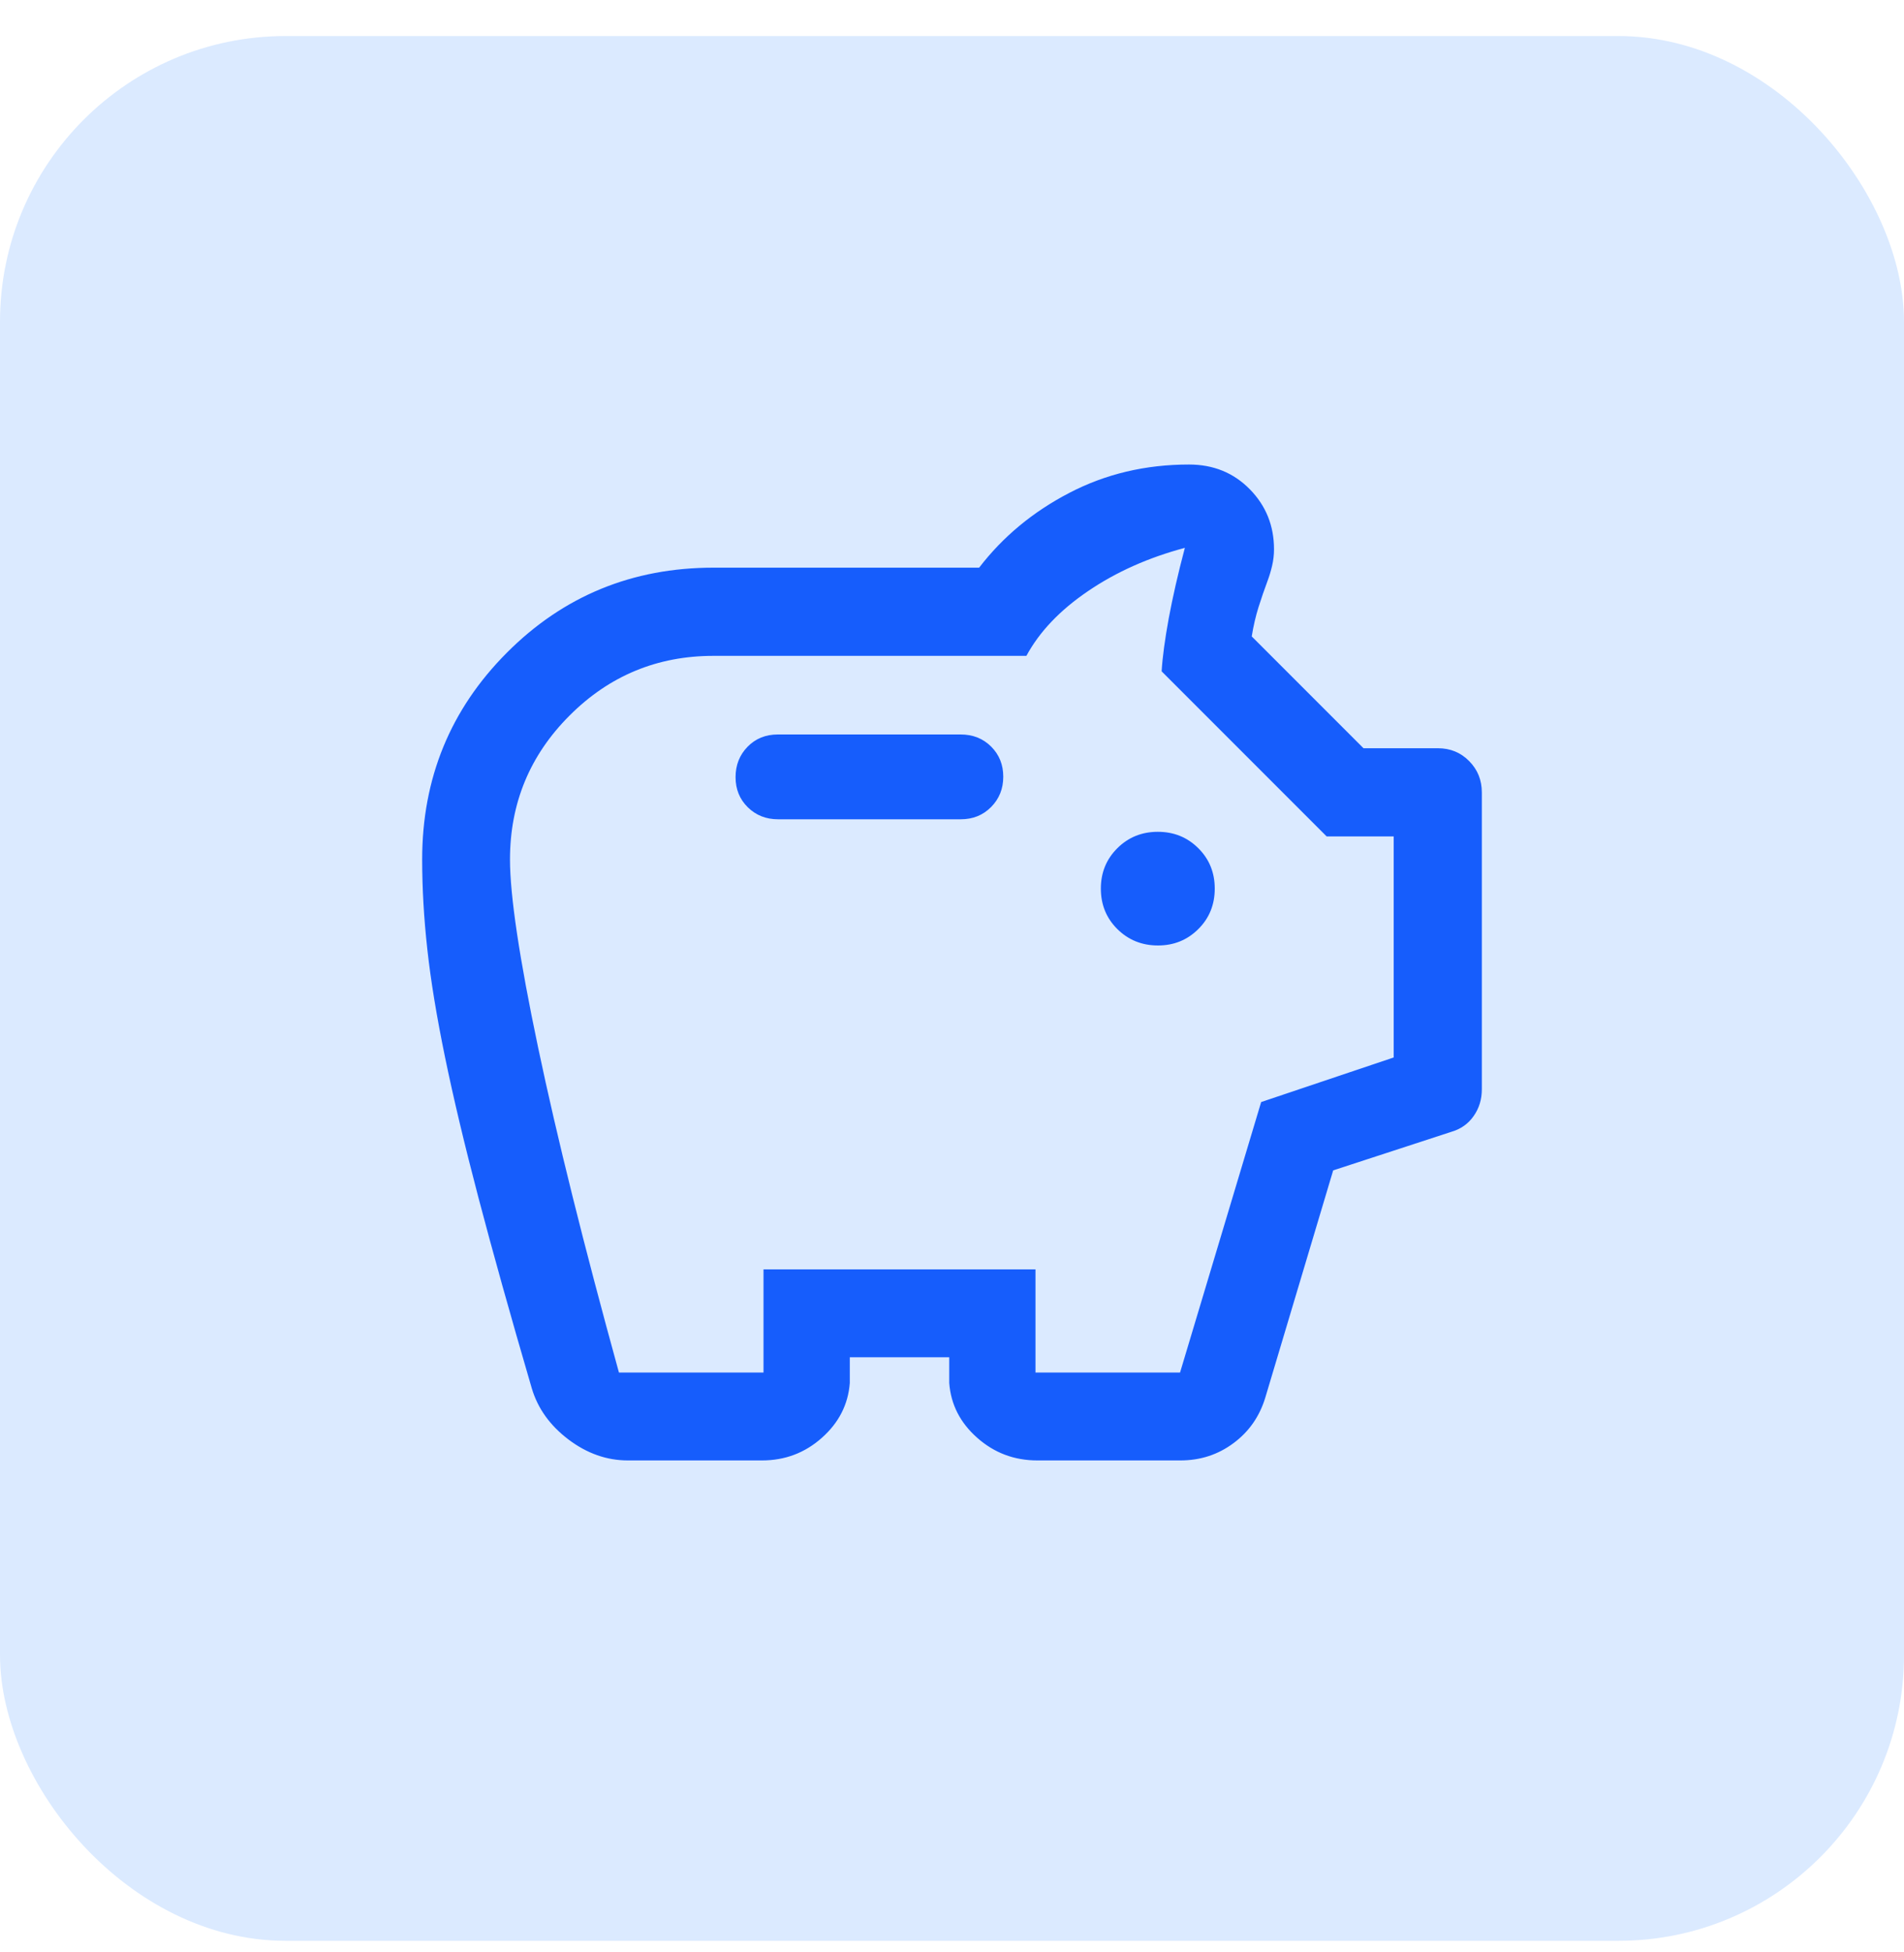 <svg width="40" height="41" viewBox="0 0 40 41" fill="none" xmlns="http://www.w3.org/2000/svg">
<rect y="0.757" width="40" height="40" rx="6" fill="#DBEAFF"/>
<path d="M13.19 30.669C12.746 30.669 12.33 30.522 11.942 30.229C11.555 29.936 11.298 29.578 11.172 29.155C10.72 27.611 10.348 26.278 10.053 25.157C9.758 24.035 9.524 23.049 9.349 22.199C9.174 21.349 9.05 20.596 8.978 19.94C8.905 19.284 8.869 18.653 8.869 18.048C8.869 16.343 9.462 14.896 10.649 13.706C11.836 12.516 13.283 11.921 14.989 11.921H20.57C21.069 11.271 21.7 10.748 22.464 10.351C23.228 9.953 24.066 9.755 24.979 9.755C25.49 9.755 25.916 9.928 26.256 10.274C26.596 10.62 26.765 11.041 26.765 11.535C26.765 11.65 26.752 11.766 26.725 11.881C26.698 11.996 26.666 12.101 26.63 12.197C26.562 12.379 26.499 12.562 26.44 12.749C26.381 12.936 26.333 13.142 26.297 13.365L28.645 15.713H30.208C30.469 15.713 30.688 15.803 30.865 15.983C31.043 16.163 31.131 16.382 31.131 16.642V22.875C31.131 23.087 31.074 23.274 30.959 23.437C30.845 23.601 30.687 23.712 30.485 23.77L28.008 24.578L26.582 29.349C26.462 29.745 26.239 30.065 25.914 30.306C25.589 30.548 25.217 30.669 24.798 30.669H21.793C21.309 30.669 20.888 30.511 20.53 30.194C20.172 29.878 19.976 29.495 19.942 29.044V28.502H17.853V29.044C17.818 29.495 17.622 29.878 17.266 30.194C16.91 30.511 16.49 30.669 16.008 30.669H13.19ZM13.003 28.823H16.04V26.657H21.754V28.823H24.791L26.495 23.143L29.279 22.207V17.565H27.871L24.404 14.098C24.422 13.8 24.472 13.43 24.553 12.987C24.635 12.545 24.747 12.051 24.892 11.505C24.129 11.708 23.451 12.01 22.86 12.412C22.268 12.813 21.836 13.267 21.563 13.773H14.989C13.808 13.773 12.8 14.191 11.966 15.026C11.131 15.86 10.714 16.868 10.714 18.049C10.714 18.807 10.911 20.125 11.306 22.003C11.701 23.881 12.267 26.155 13.003 28.823ZM24.327 19.855C24.662 19.855 24.944 19.74 25.174 19.511C25.405 19.282 25.52 18.998 25.52 18.661C25.52 18.324 25.405 18.041 25.174 17.812C24.943 17.582 24.66 17.468 24.324 17.468C23.989 17.468 23.705 17.582 23.474 17.812C23.243 18.041 23.127 18.324 23.127 18.661C23.127 18.998 23.243 19.282 23.474 19.511C23.706 19.74 23.99 19.855 24.327 19.855ZM20.183 17.205C20.439 17.205 20.652 17.119 20.822 16.947C20.992 16.775 21.077 16.563 21.077 16.311C21.077 16.058 20.992 15.848 20.822 15.678C20.652 15.509 20.439 15.424 20.183 15.424H16.34C16.084 15.424 15.873 15.51 15.705 15.682C15.537 15.854 15.453 16.067 15.453 16.32C15.453 16.573 15.538 16.783 15.709 16.952C15.88 17.12 16.092 17.205 16.346 17.205H20.183Z" fill="#165DFC"/>
</svg>

